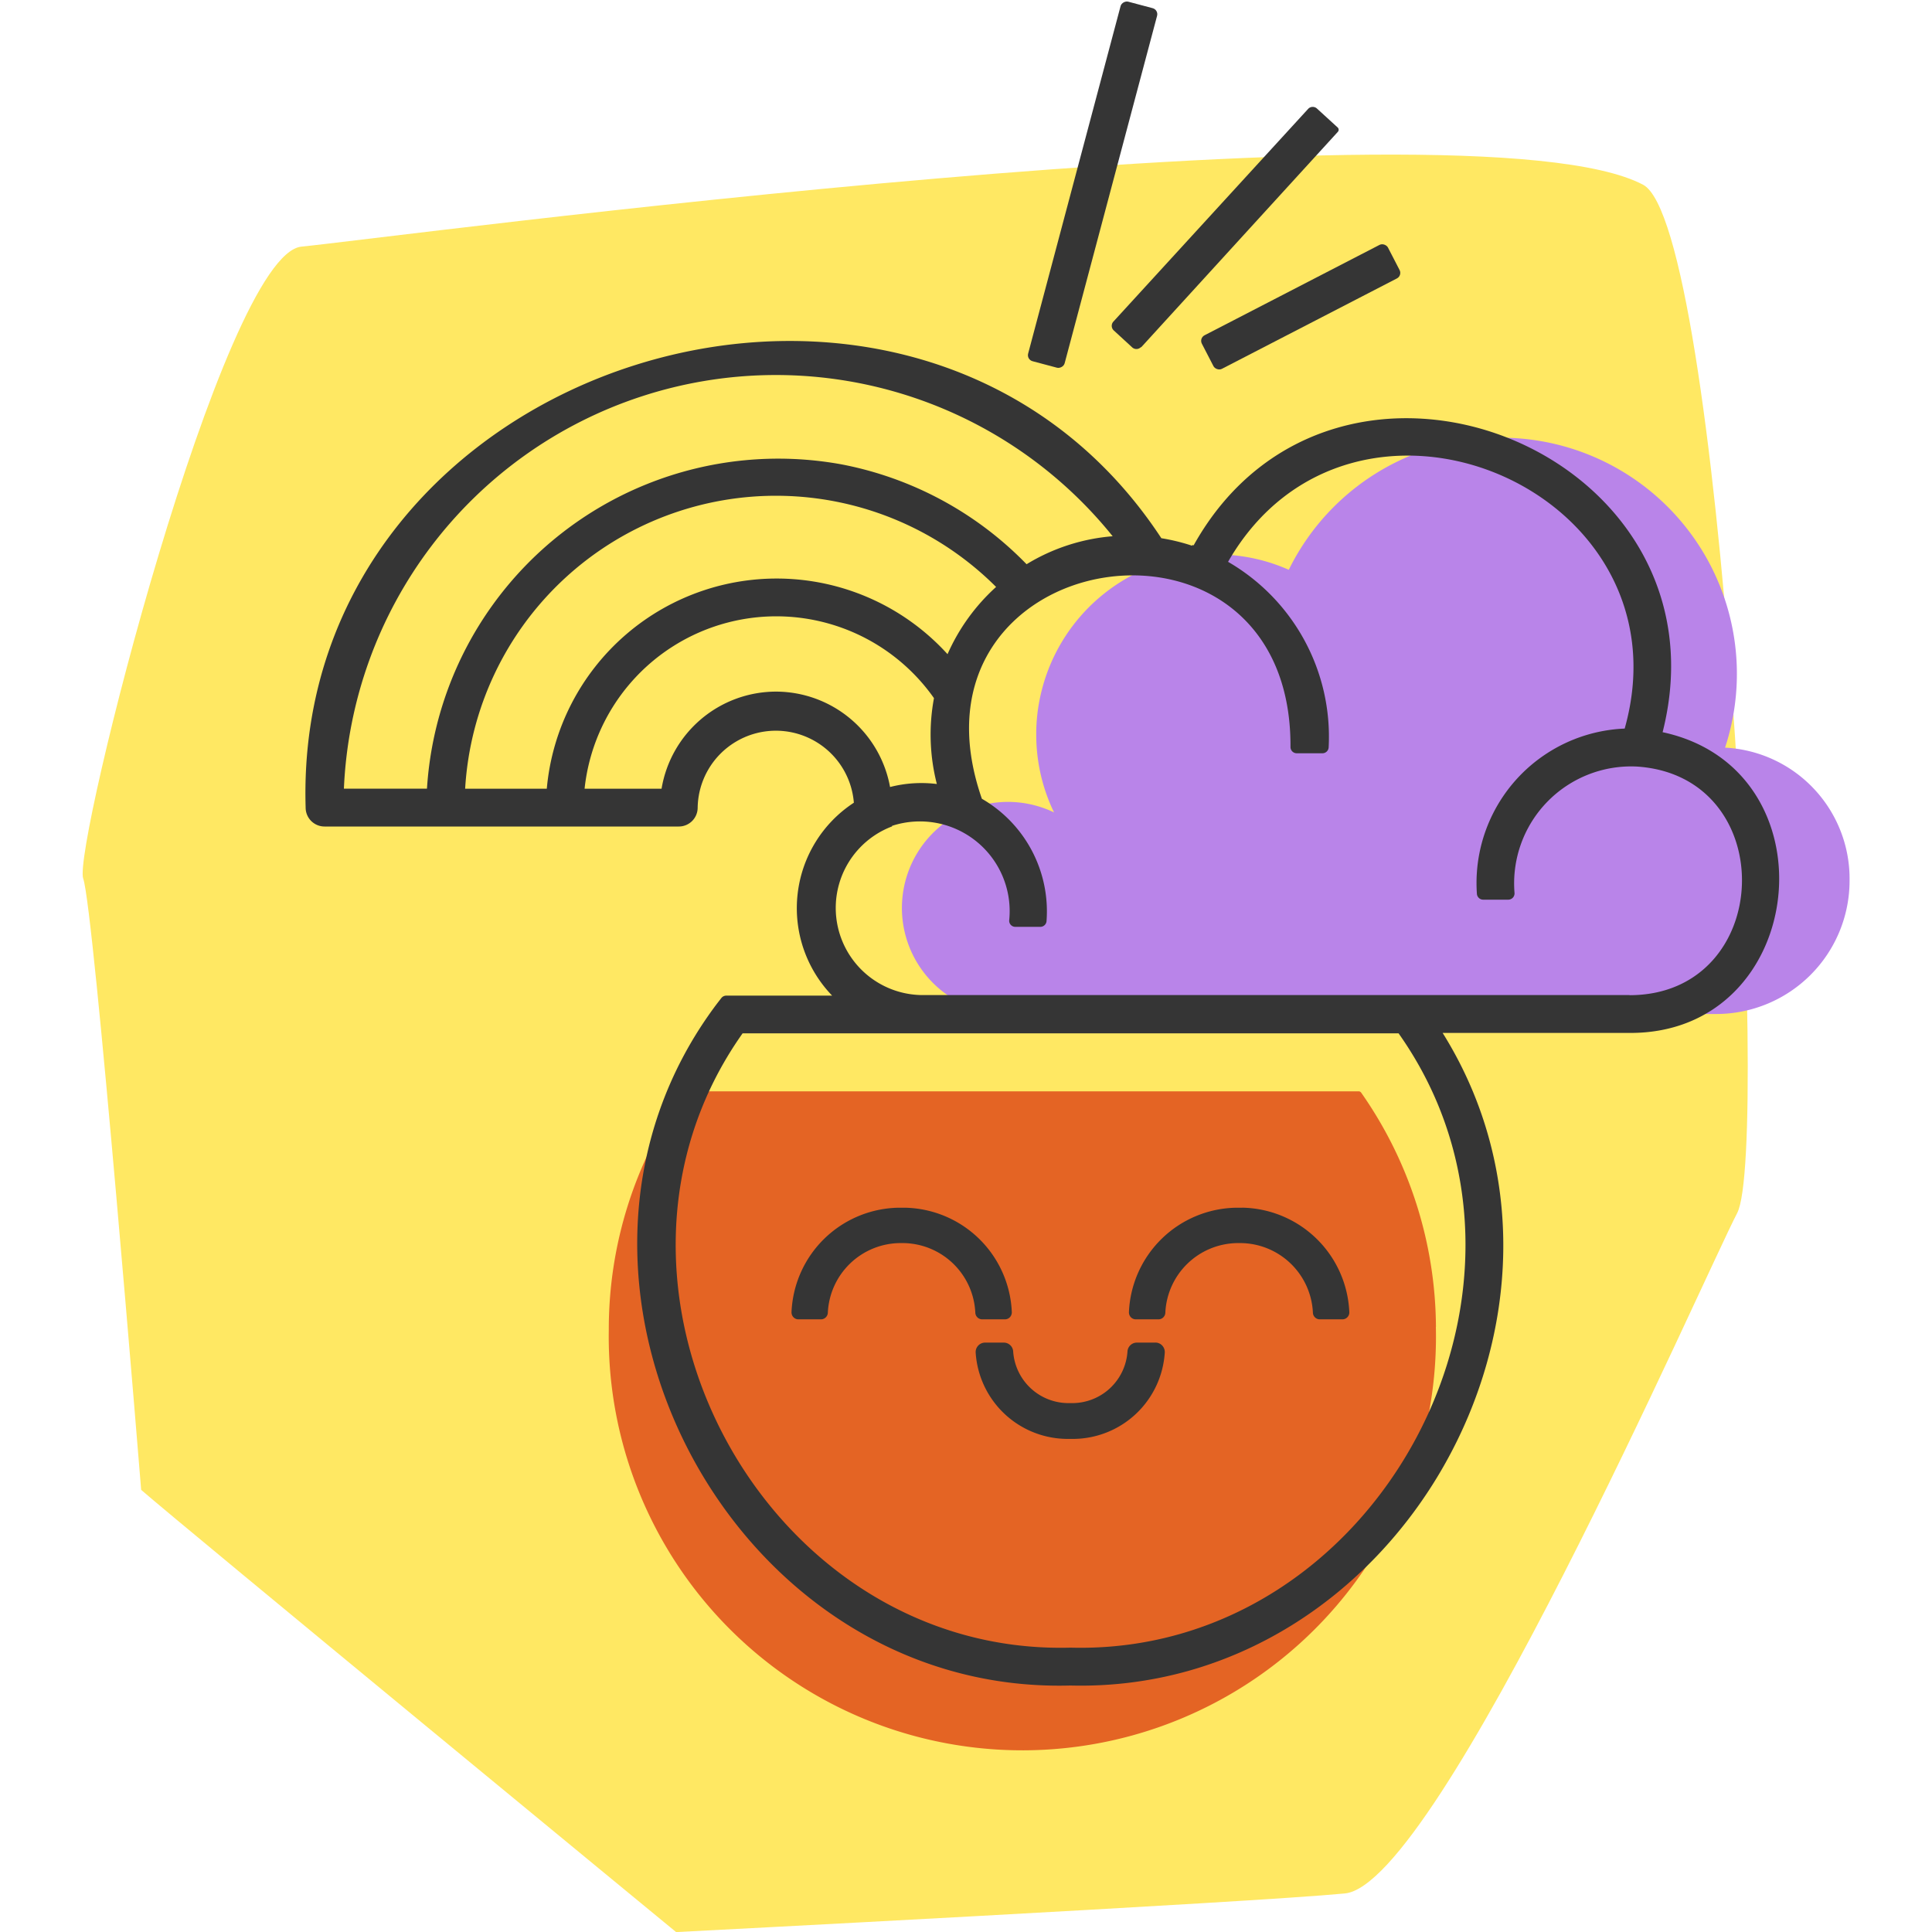 <svg xmlns="http://www.w3.org/2000/svg" xmlns:xlink="http://www.w3.org/1999/xlink" width="45" height="45" viewBox="0 0 45 45">
  <defs>
    <clipPath id="clip-path">
      <rect id="Rechteck_1391" data-name="Rechteck 1391" width="45" height="45" transform="translate(103 23)" fill="#fff" stroke="#707070" stroke-width="1"/>
    </clipPath>
  </defs>
  <g id="icon-vorstellungskraft" transform="translate(-103 -23)" clip-path="url(#clip-path)">
    <g id="BUY-icons_Vorstellungskraft" transform="translate(98.18 17.83)">
      <path id="Pfad_2190" data-name="Pfad 2190" d="M8.108,39.872c1.009.877,12.46,10.3,12.46,10.3s13.388-.689,15.577-.9S44.5,34.925,45.282,33.425s-.39-23-2.191-23.952c-4.039-2.136-29.412,1.267-31.247,1.441s-5.337,14.03-5.086,14.72,1.35,14.238,1.35,14.238Z" fill="#ffe863"/>
      <path id="Pfad_2191" data-name="Pfad 2191" d="M38.264,36.077A9.634,9.634,0,1,1,19,36.145a9.575,9.575,0,0,1,1.741-5.524.072.072,0,0,1,.061-.032H36.464a.074.074,0,0,1,.061.032,9.591,9.591,0,0,1,1.741,5.456Z" fill="#e46424"/>
      <path id="Pfad_2192" data-name="Pfad 2192" d="M45,22.584a5.5,5.5,0,0,0-10.162-4.142,4.1,4.1,0,0,0-1.2-.329,4.221,4.221,0,0,0-.492-.029,4.192,4.192,0,0,0-4.083,3.252,4.09,4.09,0,0,0-.107.938,4.162,4.162,0,0,0,.362,1.706c.017.038.035.075.054.113a2.6,2.6,0,0,0-.278-.113,2.47,2.47,0,1,0-.8,4.808h16.5A3.106,3.106,0,0,0,47.9,25.683,3.058,3.058,0,0,0,45,22.584Z" fill="#b984e9"/>
      <g id="Gruppe_1789" data-name="Gruppe 1789">
        <path id="Pfad_2193" data-name="Pfad 2193" d="M33.76,33.3h-.145a2.542,2.542,0,0,0-2.5,2.431.166.166,0,0,0,.045.12.16.16,0,0,0,.116.049h.528a.16.16,0,0,0,.159-.155,1.7,1.7,0,0,1,1.664-1.621h.109a1.7,1.7,0,0,1,1.664,1.621.161.161,0,0,0,.159.155h.528a.161.161,0,0,0,.161-.17,2.542,2.542,0,0,0-2.5-2.431Z" fill="#353535"/>
        <path id="Pfad_2194" data-name="Pfad 2194" d="M27.7,35.9h.526a.16.16,0,0,0,.116-.049.166.166,0,0,0,.045-.12A2.54,2.54,0,0,0,25.893,33.3h-.145a2.54,2.54,0,0,0-2.492,2.431.166.166,0,0,0,.045.12.16.16,0,0,0,.116.049h.526a.161.161,0,0,0,.159-.155,1.7,1.7,0,0,1,1.663-1.621h.109a1.7,1.7,0,0,1,1.663,1.621.161.161,0,0,0,.159.155Z" fill="#353535"/>
        <path id="Pfad_2195" data-name="Pfad 2195" d="M31.739,36.442H31.3a.219.219,0,0,0-.219.209,1.289,1.289,0,0,1-1.286,1.2h-.09a1.291,1.291,0,0,1-1.286-1.2.219.219,0,0,0-.219-.209h-.435a.22.22,0,0,0-.22.229,2.149,2.149,0,0,0,2.143,2.014h.119a2.147,2.147,0,0,0,2.143-2.015.222.222,0,0,0-.061-.161.217.217,0,0,0-.158-.068Z" fill="#353535"/>
        <g id="Gruppe_1788" data-name="Gruppe 1788">
          <path id="Pfad_2196" data-name="Pfad 2196" d="M26.887,20.41a4.62,4.62,0,0,1,1.131-1.566,7.252,7.252,0,0,0-12.367,4.7h1.9a5.376,5.376,0,0,1,9.334-3.132Z" fill="none"/>
          <path id="Pfad_2197" data-name="Pfad 2197" d="M24.434,15.989h0a8.142,8.142,0,0,1,4.3,2.324,4.546,4.546,0,0,1,2.005-.652A10.071,10.071,0,0,0,12.83,23.541h1.94a8.2,8.2,0,0,1,9.666-7.552Z" fill="none"/>
          <path id="Pfad_2198" data-name="Pfad 2198" d="M25.551,23.5a2.911,2.911,0,0,1,1.09-.07,4.636,4.636,0,0,1-.067-2,4.492,4.492,0,0,0-8.138,2.11h1.792a2.7,2.7,0,0,1,5.322-.039Z" fill="none"/>
          <path id="Pfad_2199" data-name="Pfad 2199" d="M42.953,23.024A2.724,2.724,0,0,0,40.1,25.967a.145.145,0,0,1-.144.157h-.587a.146.146,0,0,1-.145-.135,3.6,3.6,0,0,1,3.436-3.848c1.575-5.6-6.347-8.914-9.238-3.884a4.713,4.713,0,0,1,2.343,4.321.145.145,0,0,1-.145.138h-.6a.145.145,0,0,1-.144-.146c.03-6.191-9.25-4.721-7.188,1.206a3.025,3.025,0,0,1,1.506,2.848.143.143,0,0,1-.145.135h-.581a.142.142,0,0,1-.144-.152,2.09,2.09,0,0,0-2.729-2.2v.013a2.03,2.03,0,0,0,.68,3.928h16.5c3.375,0,3.541-5.1.178-5.325Z" fill="none"/>
          <path id="Pfad_2200" data-name="Pfad 2200" d="M22.116,29.238c-4.128,5.83.467,14.5,7.639,14.309,7.172.193,11.77-8.477,7.641-14.309H22.117Z" fill="none"/>
          <path id="Pfad_2201" data-name="Pfad 2201" d="M43.546,22.222c1.664-6.575-7.631-10.248-10.925-4.348l-.026-.012-.009.019a4.571,4.571,0,0,0-.716-.175c-5.717-8.7-20.249-4.168-19.931,6.276a.44.44,0,0,0,.439.439h8.253a.439.439,0,0,0,.439-.439,1.822,1.822,0,0,1,3.638-.115,2.934,2.934,0,0,0-.506,4.493H21.736a.147.147,0,0,0-.116.058l-.1.129c-4.777,6.339.264,16.1,8.229,15.882,7.616.194,12.692-8.766,8.673-15.2h4.348c4.176.026,4.815-6.143.77-7.006ZM12.83,23.541a10.071,10.071,0,0,1,17.906-5.881,4.552,4.552,0,0,0-2.005.652,8.142,8.142,0,0,0-4.3-2.324h0a8.2,8.2,0,0,0-9.666,7.551h-1.94Zm4.724,0h-1.9a7.252,7.252,0,0,1,12.367-4.7,4.626,4.626,0,0,0-1.131,1.566,5.376,5.376,0,0,0-9.334,3.132Zm5.341-2.262a2.707,2.707,0,0,0-2.666,2.262H18.436a4.491,4.491,0,0,1,8.138-2.11,4.636,4.636,0,0,0,.067,2,2.941,2.941,0,0,0-1.09.07A2.705,2.705,0,0,0,22.895,21.279Zm6.861,22.268c-7.172.193-11.767-8.479-7.639-14.309H37.395c4.129,5.831-.468,14.5-7.641,14.309Zm13.021-15.2h-16.5a2.03,2.03,0,0,1-.68-3.928v-.013a2.09,2.09,0,0,1,2.729,2.2.142.142,0,0,0,.144.152h.581a.145.145,0,0,0,.145-.135,3.028,3.028,0,0,0-1.506-2.848c-2.062-5.927,7.219-7.4,7.188-1.206a.145.145,0,0,0,.144.146h.6a.145.145,0,0,0,.145-.138,4.708,4.708,0,0,0-2.343-4.321c2.891-5.028,10.813-1.714,9.238,3.884A3.6,3.6,0,0,0,39.22,25.99a.146.146,0,0,0,.145.135h.587a.146.146,0,0,0,.144-.157,2.725,2.725,0,0,1,2.858-2.943c3.362.228,3.2,5.321-.178,5.325Z" fill="#353535"/>
        </g>
        <rect id="Rechteck_1392" data-name="Rechteck 1392" width="8.669" height="0.88" rx="0.145" transform="matrix(0.257, -0.966, 0.966, 0.257, 28.73, 13.546)" fill="#353535"/>
        <path id="Pfad_2202" data-name="Pfad 2202" d="M31.4,13.259,35.98,8.242a.073.073,0,0,0,0-.1l-.489-.447a.146.146,0,0,0-.2.009L30.75,12.664a.146.146,0,0,0,.009.2l.435.4a.146.146,0,0,0,.2-.009Z" fill="#353535"/>
        <rect id="Rechteck_1393" data-name="Rechteck 1393" width="4.879" height="0.88" rx="0.145" transform="translate(32.747 13.046) rotate(-27.32)" fill="#353535"/>
      </g>
    </g>
  </g>
</svg>
